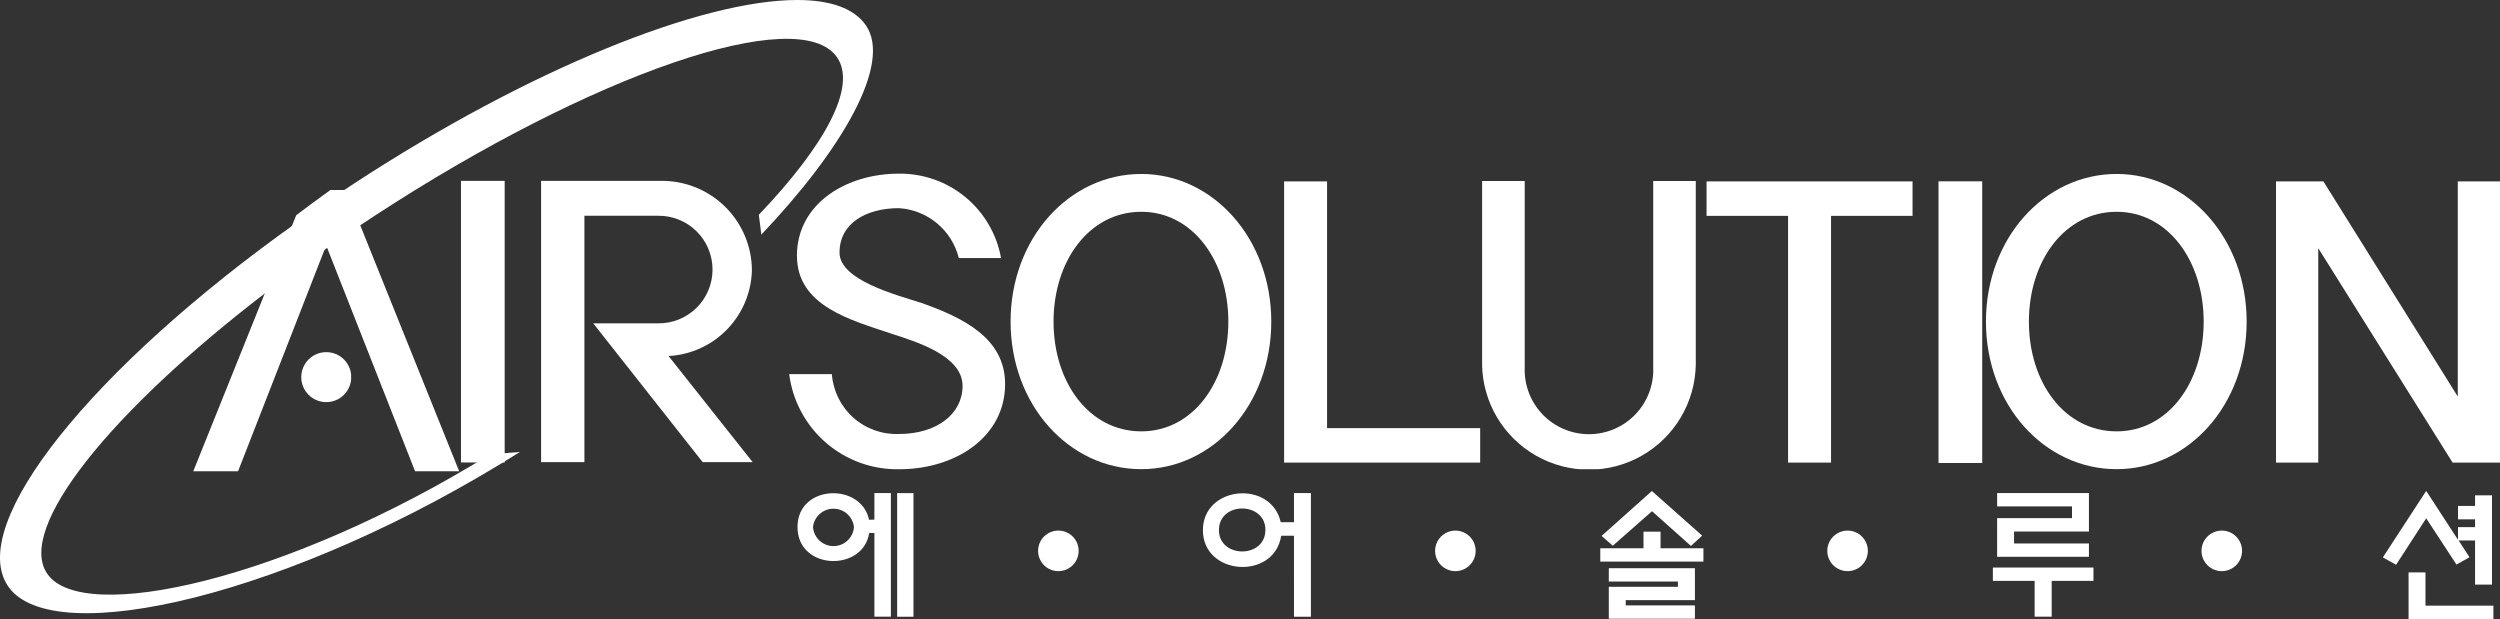 <svg xmlns="http://www.w3.org/2000/svg" xmlns:xlink="http://www.w3.org/1999/xlink" width="170" height="42.09" viewBox="0 0 170 42.09">
  <rect x="0" y="0" width="170" height="42.09" fill="#333333" stroke="none"/>
  <defs>
    <clipPath id="clip-path">
      <path id="패스_117" data-name="패스 117" d="M37.764,31.158q-1.186.851-2.326,1.714l-2.007,4.992L28.437,50.283h3.046l5.992-15.356,6.043,15.356h3L39.628,33.156l-.8-2Z" transform="translate(-28.437 -31.158)" fill="#fff"/>
    </clipPath>
    <clipPath id="clip-path-2">
      <path id="패스_118" data-name="패스 118" d="M24.045,12.5q-.8.52-1.576,1.048-1.186.8-2.326,1.612C6.279,25.014-2.321,35.663.553,39.869c3.02,4.421,19.321.619,34.8-9.134l-2.013.15C19.526,39.428,5.61,42.528,3.211,39.014,1.1,35.93,7.506,27.983,18.137,19.853c1.934-1.48,4.008-2.965,6.2-4.428q.55-.368,1.109-.733C40.274,5,54.37.165,56.924,3.905c1.353,1.977-.8,5.959-5.324,10.7l.172,1.348c5.522-5.812,8.889-11.624,7.114-14.223C58.081.558,56.454,0,54.208,0c-6.5,0-18.191,4.671-30.163,12.5" transform="translate(0 0)" fill="#fff"/>
    </clipPath>
    <clipPath id="clip-path-3">
      <path id="패스_119" data-name="패스 119" d="M124.6,34.205c0,3.421,3.7,4.37,6.441,5.293,1.6.525,4.82,1.473,4.82,3.545,0,1.923-1.773,3.271-4.32,3.271a4.4,4.4,0,0,1-4.569-4.07h-2.9a7.4,7.4,0,0,0,7.49,6.467c3.82,0,7.191-2.2,7.191-5.793,0-3.1-2.8-4.494-5.693-5.518-1.723-.549-5.567-1.548-5.567-3.421,0-2.022,1.847-3.021,4.044-3.021a4.483,4.483,0,0,1,4.069,3.395h2.872a6.976,6.976,0,0,0-6.941-5.742c-3.6,0-6.941,2.047-6.941,5.592" transform="translate(-124.073 -28.613)" fill="#fff"/>
    </clipPath>
    <clipPath id="clip-path-4">
      <path id="패스_120" data-name="패스 120" d="M162,38.7c0-4.12,2.423-7.466,5.968-7.466,3.5,0,5.918,3.346,5.918,7.466,0,4.144-2.422,7.465-5.918,7.465-3.545,0-5.968-3.321-5.968-7.465m-2.921,0c0,5.667,3.971,10.036,8.888,10.036,4.869,0,8.839-4.369,8.839-10.036,0-5.644-3.97-10.038-8.839-10.038-4.918,0-8.888,4.394-8.888,10.038" transform="translate(-159.081 -28.666)" fill="#fff"/>
    </clipPath>
    <clipPath id="clip-path-5">
      <path id="패스_121" data-name="패스 121" d="M201.761,29.747V48.873h13.333V46.525H204.682V29.747Z" transform="translate(-201.761 -29.747)" fill="#fff"/>
    </clipPath>
    <clipPath id="clip-path-6">
      <path id="패스_122" data-name="패스 122" d="M244.622,29.747V42.405a4.373,4.373,0,1,1-8.738,0V29.747h-2.9V42.231a7.267,7.267,0,0,0,14.532,0V29.747Z" transform="translate(-232.987 -29.747)" fill="#fff"/>
    </clipPath>
    <clipPath id="clip-path-7">
      <path id="패스_123" data-name="패스 123" d="M268.21,29.747v2.347h5.543V48.873h2.922V32.094h5.542V29.747Z" transform="translate(-268.21 -29.747)" fill="#fff"/>
    </clipPath>
    <clipPath id="clip-path-8">
      <rect id="사각형_110" data-name="사각형 110" width="2.971" height="19.15" fill="#fff"/>
    </clipPath>
    <clipPath id="clip-path-9">
      <path id="패스_124" data-name="패스 124" d="M318.132,38.7c0-4.12,2.423-7.466,5.968-7.466,3.5,0,5.917,3.346,5.917,7.466,0,4.144-2.421,7.465-5.917,7.465-3.545,0-5.968-3.321-5.968-7.465m-2.921,0c0,5.667,3.97,10.036,8.889,10.036,4.869,0,8.839-4.369,8.839-10.036,0-5.644-3.97-10.038-8.839-10.038-4.918,0-8.889,4.394-8.889,10.038" transform="translate(-315.211 -28.666)" fill="#fff"/>
    </clipPath>
    <clipPath id="clip-path-10">
      <path id="패스_125" data-name="패스 125" d="M370.25,29.747V44.378l-9.139-14.631H357.89V48.873h2.872V34.29L369.9,48.873h3.22V29.747Z" transform="translate(-357.89 -29.747)" fill="#fff"/>
    </clipPath>
    <clipPath id="clip-path-11">
      <rect id="사각형_113" data-name="사각형 113" width="170" height="42.09" fill="#fff"/>
    </clipPath>
    <clipPath id="clip-path-12">
      <path id="패스_131" data-name="패스 131" d="M44.326,57.042a1.7,1.7,0,1,0,1.7-1.7,1.7,1.7,0,0,0-1.7,1.7" transform="translate(-44.326 -55.347)" fill="#fff"/>
    </clipPath>
    <clipPath id="clip-path-13">
      <path id="패스_132" data-name="패스 132" d="M162.45,85.144a1.379,1.379,0,1,0,1.379-1.379,1.379,1.379,0,0,0-1.379,1.379" transform="translate(-162.45 -83.765)" fill="#fff"/>
    </clipPath>
    <clipPath id="clip-path-14">
      <path id="패스_133" data-name="패스 133" d="M224.578,85.144a1.379,1.379,0,1,0,1.38-1.379,1.38,1.38,0,0,0-1.38,1.379" transform="translate(-224.578 -83.765)" fill="#fff"/>
    </clipPath>
    <clipPath id="clip-path-15">
      <path id="패스_134" data-name="패스 134" d="M285.953,85.144a1.379,1.379,0,1,0,1.38-1.379,1.379,1.379,0,0,0-1.38,1.379" transform="translate(-285.953 -83.765)" fill="#fff"/>
    </clipPath>
    <clipPath id="clip-path-16">
      <path id="패스_135" data-name="패스 135" d="M346.927,85.144a1.379,1.379,0,1,0,1.38-1.379,1.379,1.379,0,0,0-1.38,1.379" transform="translate(-346.927 -83.765)" fill="#fff"/>
    </clipPath>
    <clipPath id="clip-path-17">
      <rect id="사각형_120" data-name="사각형 120" width="2.972" height="19.15" fill="#fff"/>
    </clipPath>
    <clipPath id="clip-path-18">
      <path id="패스_136" data-name="패스 136" d="M85.055,29.666V48.791H88V32.038h4.994a3.658,3.658,0,1,1,0,7.315H88.6l7.44,9.438h3.4l-5.718-7.215a5.989,5.989,0,0,0,5.668-5.843,6.113,6.113,0,0,0-5.942-6.066Z" transform="translate(-85.055 -29.666)" fill="#fff"/>
    </clipPath>
  </defs>
  <g id="그룹_161" data-name="그룹 161" transform="translate(0 0)">
    <g id="그룹_126" data-name="그룹 126" transform="translate(13.143 12.919)">
      <g id="그룹_125" data-name="그룹 125" clip-path="url(#clip-path)">
        <rect id="사각형_102" data-name="사각형 102" width="18.077" height="19.125" transform="translate(0 0)" fill="#fff"/>
      </g>
    </g>
    <g id="그룹_128" data-name="그룹 128" transform="translate(0 0)">
      <g id="그룹_127" data-name="그룹 127" transform="translate(0 0)" clip-path="url(#clip-path-2)">
        <rect id="사각형_103" data-name="사각형 103" width="62.982" height="44.29" transform="translate(-2.321 -0.001)" fill="#fff"/>
      </g>
    </g>
    <g id="그룹_130" data-name="그룹 130" transform="translate(53.667 11.81)">
      <g id="그룹_129" data-name="그룹 129" clip-path="url(#clip-path-3)">
        <rect id="사각형_104" data-name="사각형 104" width="14.681" height="20.099" transform="translate(0 0)" fill="#fff"/>
      </g>
    </g>
    <g id="그룹_132" data-name="그룹 132" transform="translate(68.722 11.833)">
      <g id="그룹_131" data-name="그룹 131" clip-path="url(#clip-path-4)">
        <rect id="사각형_105" data-name="사각형 105" width="17.727" height="20.074" transform="translate(0 0)" fill="#fff"/>
      </g>
    </g>
    <g id="그룹_134" data-name="그룹 134" transform="translate(87.319 12.333)">
      <g id="그룹_133" data-name="그룹 133" clip-path="url(#clip-path-5)">
        <rect id="사각형_106" data-name="사각형 106" width="13.333" height="19.126" transform="translate(0)" fill="#fff"/>
      </g>
    </g>
    <g id="그룹_136" data-name="그룹 136" transform="translate(100.784 12.307)">
      <g id="그룹_135" data-name="그룹 135" clip-path="url(#clip-path-6)">
        <rect id="사각형_107" data-name="사각형 107" width="14.532" height="19.6" transform="translate(0 0)" fill="#fff"/>
      </g>
    </g>
    <g id="그룹_138" data-name="그룹 138" transform="translate(116.046 12.333)">
      <g id="그룹_137" data-name="그룹 137" clip-path="url(#clip-path-7)">
        <rect id="사각형_108" data-name="사각형 108" width="14.007" height="19.126" transform="translate(0 0)" fill="#fff"/>
      </g>
    </g>
    <g id="그룹_140" data-name="그룹 140" transform="translate(131.819 12.332)">
      <g id="그룹_139" data-name="그룹 139" clip-path="url(#clip-path-8)">
        <rect id="사각형_109" data-name="사각형 109" width="2.971" height="19.15" transform="translate(0)" fill="#fff"/>
      </g>
    </g>
    <g id="그룹_142" data-name="그룹 142" transform="translate(135.044 11.833)">
      <g id="그룹_141" data-name="그룹 141" clip-path="url(#clip-path-9)">
        <rect id="사각형_111" data-name="사각형 111" width="17.728" height="20.074" transform="translate(0 0)" fill="#fff"/>
      </g>
    </g>
    <g id="그룹_144" data-name="그룹 144" transform="translate(154.769 12.333)">
      <g id="그룹_143" data-name="그룹 143" clip-path="url(#clip-path-10)">
        <rect id="사각형_112" data-name="사각형 112" width="15.231" height="19.126" fill="#fff"/>
      </g>
    </g>
    <g id="그룹_146" data-name="그룹 146" transform="translate(0 0)">
      <g id="그룹_145" data-name="그룹 145" clip-path="url(#clip-path-11)">
        <path id="패스_126" data-name="패스 126" d="M129.911,79.8h-.357c-.4,2.657-4.87,2.551-4.87-.406,0-2.908,4.338-3.034,4.86-.493l.367-.01V77.086h1.121v8.406h-1.121ZM128.52,79.4a1.4,1.4,0,0,0-2.783-.01,1.395,1.395,0,0,0,2.783.01m2.937-2.309h1.111v8.406h-1.111Z" transform="translate(-70.452 -43.557)" fill="#fff"/>
        <path id="패스_127" data-name="패스 127" d="M194.251,79.985h-.869c-.464,3.043-5.323,2.734-5.323-.377,0-3.014,4.628-3.449,5.294-.541h.9v-1.98h1.15v8.406h-1.15Zm-1.942-.4c0-1.923-3.16-1.951-3.16.02,0,1.922,3.16,1.952,3.16-.02" transform="translate(-106.261 -43.557)" fill="#fff"/>
        <path id="패스_128" data-name="패스 128" d="M250.187,80.657h2.937v-1.13h1.16v1.13H257.2v.908h-7.014Zm3.517-2.521-2.667,2.347-.763-.666,3.42-3.054,3.42,3.034-.763.7Zm-2.938,5.14h4.7v-.358h-4.7V82.01h5.855v2.174h-4.705v.357h4.705v.908h-5.855Z" transform="translate(-141.367 -43.374)" fill="#fff"/>
        <path id="패스_129" data-name="패스 129" d="M315.56,85.492H314.4V83.057H311.56v-.908H318.4v.908H315.56Zm-3.711-6.7h5.092v-.8H311.85v-.908h6.242V79.7H313v.811h5.092v.909H311.85Z" transform="translate(-176.045 -43.557)" fill="#fff"/>
        <path id="패스_130" data-name="패스 130" d="M375.481,78.6l-2.049,3.16-.9-.5,2.947-4.522,2.164,3.324V79.2h1.16v-.531h-1.16v-.909h1.16V77.04h1.15v6.067h-1.15v-3h-1.121l.744,1.14-.889.5Zm-1.2,3.681h1.15v2.261h4.618v.908h-5.768Z" transform="translate(-210.498 -43.356)" fill="#fff"/>
      </g>
    </g>
    <g id="그룹_148" data-name="그룹 148" transform="translate(20.486 23.95)">
      <g id="그룹_147" data-name="그룹 147" clip-path="url(#clip-path-12)">
        <rect id="사각형_114" data-name="사각형 114" width="3.391" height="3.39" transform="translate(0 0)" fill="#fff"/>
      </g>
    </g>
    <g id="그룹_150" data-name="그룹 150" transform="translate(70.59 36.08)">
      <g id="그룹_149" data-name="그룹 149" clip-path="url(#clip-path-13)">
        <rect id="사각형_115" data-name="사각형 115" width="2.758" height="2.758" transform="translate(0 0)" fill="#fff"/>
      </g>
    </g>
    <g id="그룹_152" data-name="그룹 152" transform="translate(97.587 36.08)">
      <g id="그룹_151" data-name="그룹 151" clip-path="url(#clip-path-14)">
        <rect id="사각형_116" data-name="사각형 116" width="2.758" height="2.758" transform="translate(0 0)" fill="#fff"/>
      </g>
    </g>
    <g id="그룹_154" data-name="그룹 154" transform="translate(124.256 36.08)">
      <g id="그룹_153" data-name="그룹 153" clip-path="url(#clip-path-15)">
        <rect id="사각형_117" data-name="사각형 117" width="2.758" height="2.758" transform="translate(0 0)" fill="#fff"/>
      </g>
    </g>
    <g id="그룹_156" data-name="그룹 156" transform="translate(149.702 36.08)">
      <g id="그룹_155" data-name="그룹 155" clip-path="url(#clip-path-16)">
        <rect id="사각형_118" data-name="사각형 118" width="2.758" height="2.758" transform="translate(0 0)" fill="#fff"/>
      </g>
    </g>
    <g id="그룹_158" data-name="그룹 158" transform="translate(31.346 12.298)">
      <g id="그룹_157" data-name="그룹 157" clip-path="url(#clip-path-17)">
        <rect id="사각형_119" data-name="사각형 119" width="2.972" height="19.15" fill="#fff"/>
      </g>
    </g>
    <g id="그룹_160" data-name="그룹 160" transform="translate(36.795 12.3)">
      <g id="그룹_159" data-name="그룹 159" clip-path="url(#clip-path-18)">
        <rect id="사각형_121" data-name="사각형 121" width="14.382" height="19.125" transform="translate(0 0)" fill="#fff"/>
      </g>
    </g>
  </g>
</svg>
